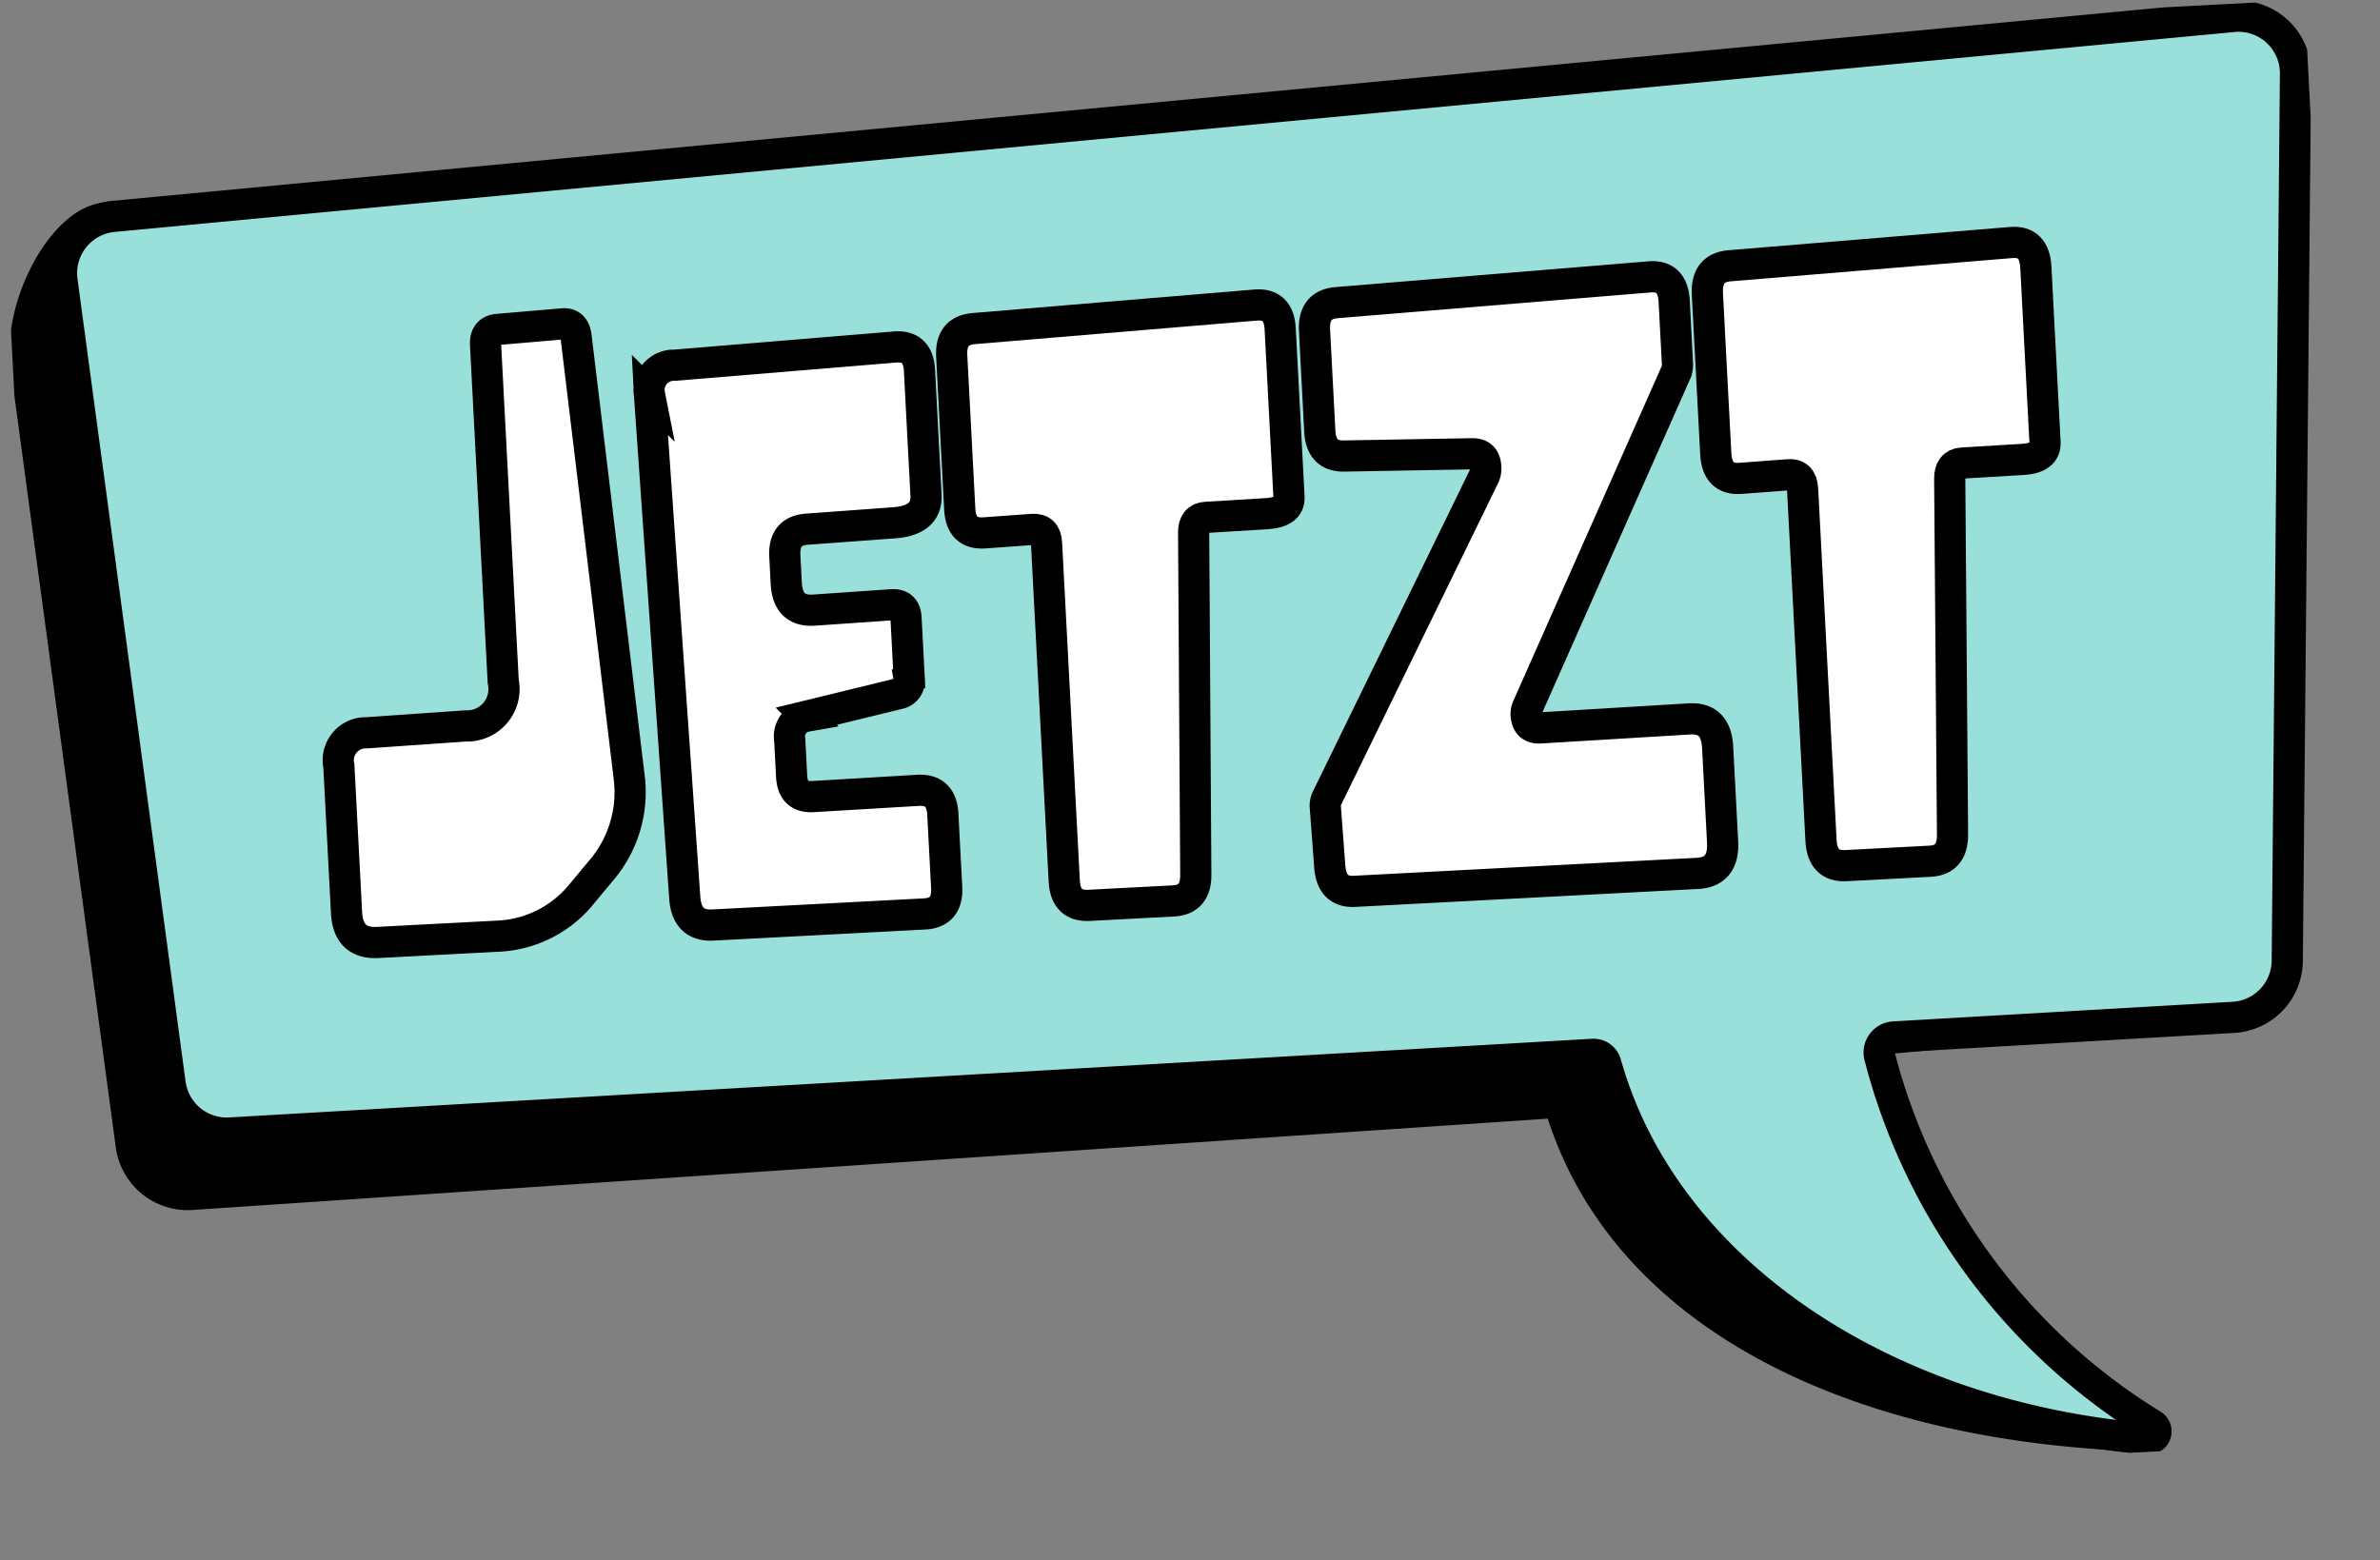 <svg xmlns="http://www.w3.org/2000/svg" xmlns:xlink="http://www.w3.org/1999/xlink" width="76.319" height="50.05" viewBox="0 0 76.319 50.05">
  <rect x="0" y="0" width="76.319" height="50.05" fill="#808080" stroke="none"/>
  <defs>
    <clipPath id="clip-path">
      <rect id="Rechteck_37" data-name="Rechteck 37" width="74" height="46.24" fill="none"/>
    </clipPath>
  </defs>
  <g id="blase" transform="translate(0 3.873) rotate(-3)">
    <g id="Gruppe_64" data-name="Gruppe 64" transform="translate(0 0)" clip-path="url(#clip-path)">
      <path id="Pfad_279" data-name="Pfad 279" d="M70.334,2.138,3.163,3.7C1.841,3.893.216,6.54.542,8.612L2.579,33.483A1.83,1.83,0,0,0,4.468,35.1l43.563-.651a.412.412,0,0,1,.416.312c1.739,6.648,8.814,10.405,17.337,11.278a.242.242,0,0,0,.153-.443,19.63,19.63,0,0,1-8.533-12,.5.5,0,0,1,.475-.6l10.894-.429a1.829,1.829,0,0,0,1.757-1.778L72.3,4.013a1.83,1.83,0,0,0-1.967-1.875" transform="translate(-0.091 -0.39)"/>
      <path id="Pfad_280" data-name="Pfad 280" d="M70.334,2.138,3.163,3.7C1.841,3.893.216,6.54.542,8.612L2.579,33.483A1.83,1.83,0,0,0,4.468,35.1l43.563-.651a.412.412,0,0,1,.416.312c1.739,6.648,8.814,10.405,17.337,11.278a.242.242,0,0,0,.153-.443,19.63,19.63,0,0,1-8.533-12,.5.5,0,0,1,.475-.6l10.894-.429a1.829,1.829,0,0,0,1.757-1.778L72.3,4.013A1.83,1.83,0,0,0,70.334,2.138Z" transform="translate(-0.091 -0.39)" fill="none" stroke="#000" stroke-linecap="round" stroke-linejoin="round" stroke-width="1"/>
      <path id="Pfad_281" data-name="Pfad 281" d="M72.067.5,3.845,3.346A1.829,1.829,0,0,0,2.1,5.323l2.114,25.9A1.83,1.83,0,0,0,6.046,32.9l43.773-.233a.414.414,0,0,1,.405.327c1.512,6.7,8.243,11.762,16.731,12.923a.242.242,0,0,0,.168-.437A19.627,19.627,0,0,1,59,33.2a.5.5,0,0,1,.5-.584l10.9-.058a1.831,1.831,0,0,0,1.816-1.717l1.753-28.4A1.829,1.829,0,0,0,72.067.5" transform="translate(-0.382 -0.092)" fill="#99dfda"/>
      <path id="Pfad_282" data-name="Pfad 282" d="M72.067.5,3.845,3.346A1.829,1.829,0,0,0,2.1,5.323l2.114,25.9A1.83,1.83,0,0,0,6.046,32.9l43.773-.233a.414.414,0,0,1,.405.327c1.512,6.7,8.243,11.762,16.731,12.923a.242.242,0,0,0,.168-.437A19.627,19.627,0,0,1,59,33.2a.5.5,0,0,1,.5-.584l10.9-.058a1.831,1.831,0,0,0,1.816-1.717l1.753-28.4A1.829,1.829,0,0,0,72.067.5Z" transform="translate(-0.382 -0.092)" fill="none" stroke="#000" stroke-linecap="round" stroke-linejoin="round" stroke-width="1"/>
      <path id="Pfad_283" data-name="Pfad 283" d="M16.078,21.829a1.183,1.183,0,0,0,1.277-1.364V9.653q0-.457.422-.471l2.079-.068q.379-.013.411.423l.96,14.186c.007.1.011.2.011.293A3.854,3.854,0,0,1,20.162,26.7l-.633.685a3.657,3.657,0,0,1-2.8,1.232H12.9q-.949,0-.95-1.005V22.9a.882.882,0,0,1,.95-1.017Z" transform="translate(-2.182 -1.664)" fill="#fff"/>
      <path id="Pfad_284" data-name="Pfad 284" d="M16.078,21.829a1.183,1.183,0,0,0,1.277-1.364V9.653q0-.457.422-.471l2.079-.068q.379-.013.411.423l.96,14.186c.007.1.011.2.011.293A3.854,3.854,0,0,1,20.162,26.7l-.633.685a3.657,3.657,0,0,1-2.8,1.232H12.9q-.949,0-.95-1.005V22.9a.882.882,0,0,1,.95-1.017Z" transform="translate(-2.182 -1.664)" fill="none" stroke="#000" stroke-width="1"/>
      <path id="Pfad_285" data-name="Pfad 285" d="M32.823,24.941c.5,0,.75.266.75.806V28.1c0,.54-.251.811-.75.811h-6.8q-.834,0-.854-.912l-.284-16.149v-.034a.791.791,0,0,1,.855-.9l7.08-.213c.5-.015.75.248.75.788v4.008q0,.81-1.067.833l-2.807.058q-.749.015-.749.82v.884q0,.918.854.9l2.491-.041c.287,0,.432.145.432.449v1.938a.423.423,0,0,1-.358.472l-3,.568a.656.656,0,0,0-.571.731v1.167q0,.69.644.687Z" transform="translate(-4.545 -1.954)" fill="#fff"/>
      <path id="Pfad_286" data-name="Pfad 286" d="M32.823,24.941c.5,0,.75.266.75.806V28.1c0,.54-.251.811-.75.811h-6.8q-.834,0-.854-.912l-.284-16.149v-.034a.791.791,0,0,1,.855-.9l7.08-.213c.5-.015.75.248.75.788v4.008q0,.81-1.067.833l-2.807.058q-.749.015-.749.82v.884q0,.918.854.9l2.491-.041c.287,0,.432.145.432.449v1.938a.423.423,0,0,1-.358.472l-3,.568a.656.656,0,0,0-.571.731v1.167q0,.69.644.687Z" transform="translate(-4.545 -1.954)" fill="none" stroke="#000" stroke-width="1"/>
      <path id="Pfad_287" data-name="Pfad 287" d="M43.747,27.948q-.033.8-.76.8H40.274q-.749,0-.75-.815V17.075c0-.315-.143-.468-.432-.463l-1.541.03q-.749.015-.749-.8V10.916q0-.813.749-.835L46.616,9.8q.749-.022.75.8v5.41q0,.477-.728.491h-.021l-1.931.016h-.011c-.267,0-.408.159-.422.459Z" transform="translate(-6.72 -1.79)" fill="#fff"/>
      <path id="Pfad_288" data-name="Pfad 288" d="M43.747,27.948q-.033.8-.76.8H40.274q-.749,0-.75-.815V17.075c0-.315-.143-.468-.432-.463l-1.541.03q-.749.015-.749-.8V10.916q0-.813.749-.835L46.616,9.8q.749-.022.75.8v5.41q0,.477-.728.491h-.021l-1.931.016h-.011c-.267,0-.408.159-.422.459Z" transform="translate(-6.72 -1.79)" fill="none" stroke="#000" stroke-width="1"/>
      <path id="Pfad_289" data-name="Pfad 289" d="M56.148,15.623a.592.592,0,0,0,.074-.3c0-.29-.137-.44-.411-.45l-4.116-.143q-.728-.029-.728-.835v-3.24q0-.826.75-.85l10.067-.3q.749-.023.749.82V12.32a.759.759,0,0,1-.042.251L57.161,23.077a.5.5,0,0,0-.063.235q0,.46.432.456l4.791-.038q.855-.007.855.956v3.042q0,.962-.855.963H51.305q-.728,0-.75-.827l-.043-1.956V25.9a.568.568,0,0,1,.085-.268Z" transform="translate(-9.224 -1.736)" fill="#fff"/>
      <path id="Pfad_290" data-name="Pfad 290" d="M56.148,15.623a.592.592,0,0,0,.074-.3c0-.29-.137-.44-.411-.45l-4.116-.143q-.728-.029-.728-.835v-3.24q0-.826.75-.85l10.067-.3q.749-.023.749.82V12.32a.759.759,0,0,1-.042.251L57.161,23.077a.5.5,0,0,0-.063.235q0,.46.432.456l4.791-.038q.855-.007.855.956v3.042q0,.962-.855.963H51.305q-.728,0-.75-.827l-.043-1.956V25.9a.568.568,0,0,1,.085-.268Z" transform="translate(-9.224 -1.736)" fill="none" stroke="#000" stroke-width="1"/>
      <path id="Pfad_291" data-name="Pfad 291" d="M73.477,27.751q-.032.83-.759.83H70.005q-.749,0-.75-.848V16.446c0-.326-.144-.487-.432-.481L67.283,16q-.749.015-.749-.83V10.04q0-.844.749-.867L76.347,8.9q.749-.023.75.835v5.622q0,.5-.728.51h-.021l-1.931.014h-.011q-.4.009-.422.478Z" transform="translate(-12.149 -1.625)" fill="#fff"/>
      <path id="Pfad_292" data-name="Pfad 292" d="M73.477,27.751q-.032.83-.759.83H70.005q-.749,0-.75-.848V16.446c0-.326-.144-.487-.432-.481L67.283,16q-.749.015-.749-.83V10.04q0-.844.749-.867L76.347,8.9q.749-.023.75.835v5.622q0,.5-.728.51h-.021l-1.931.014h-.011q-.4.009-.422.478Z" transform="translate(-12.149 -1.625)" fill="none" stroke="#000" stroke-width="1"/>
    </g>
  </g>
</svg>
